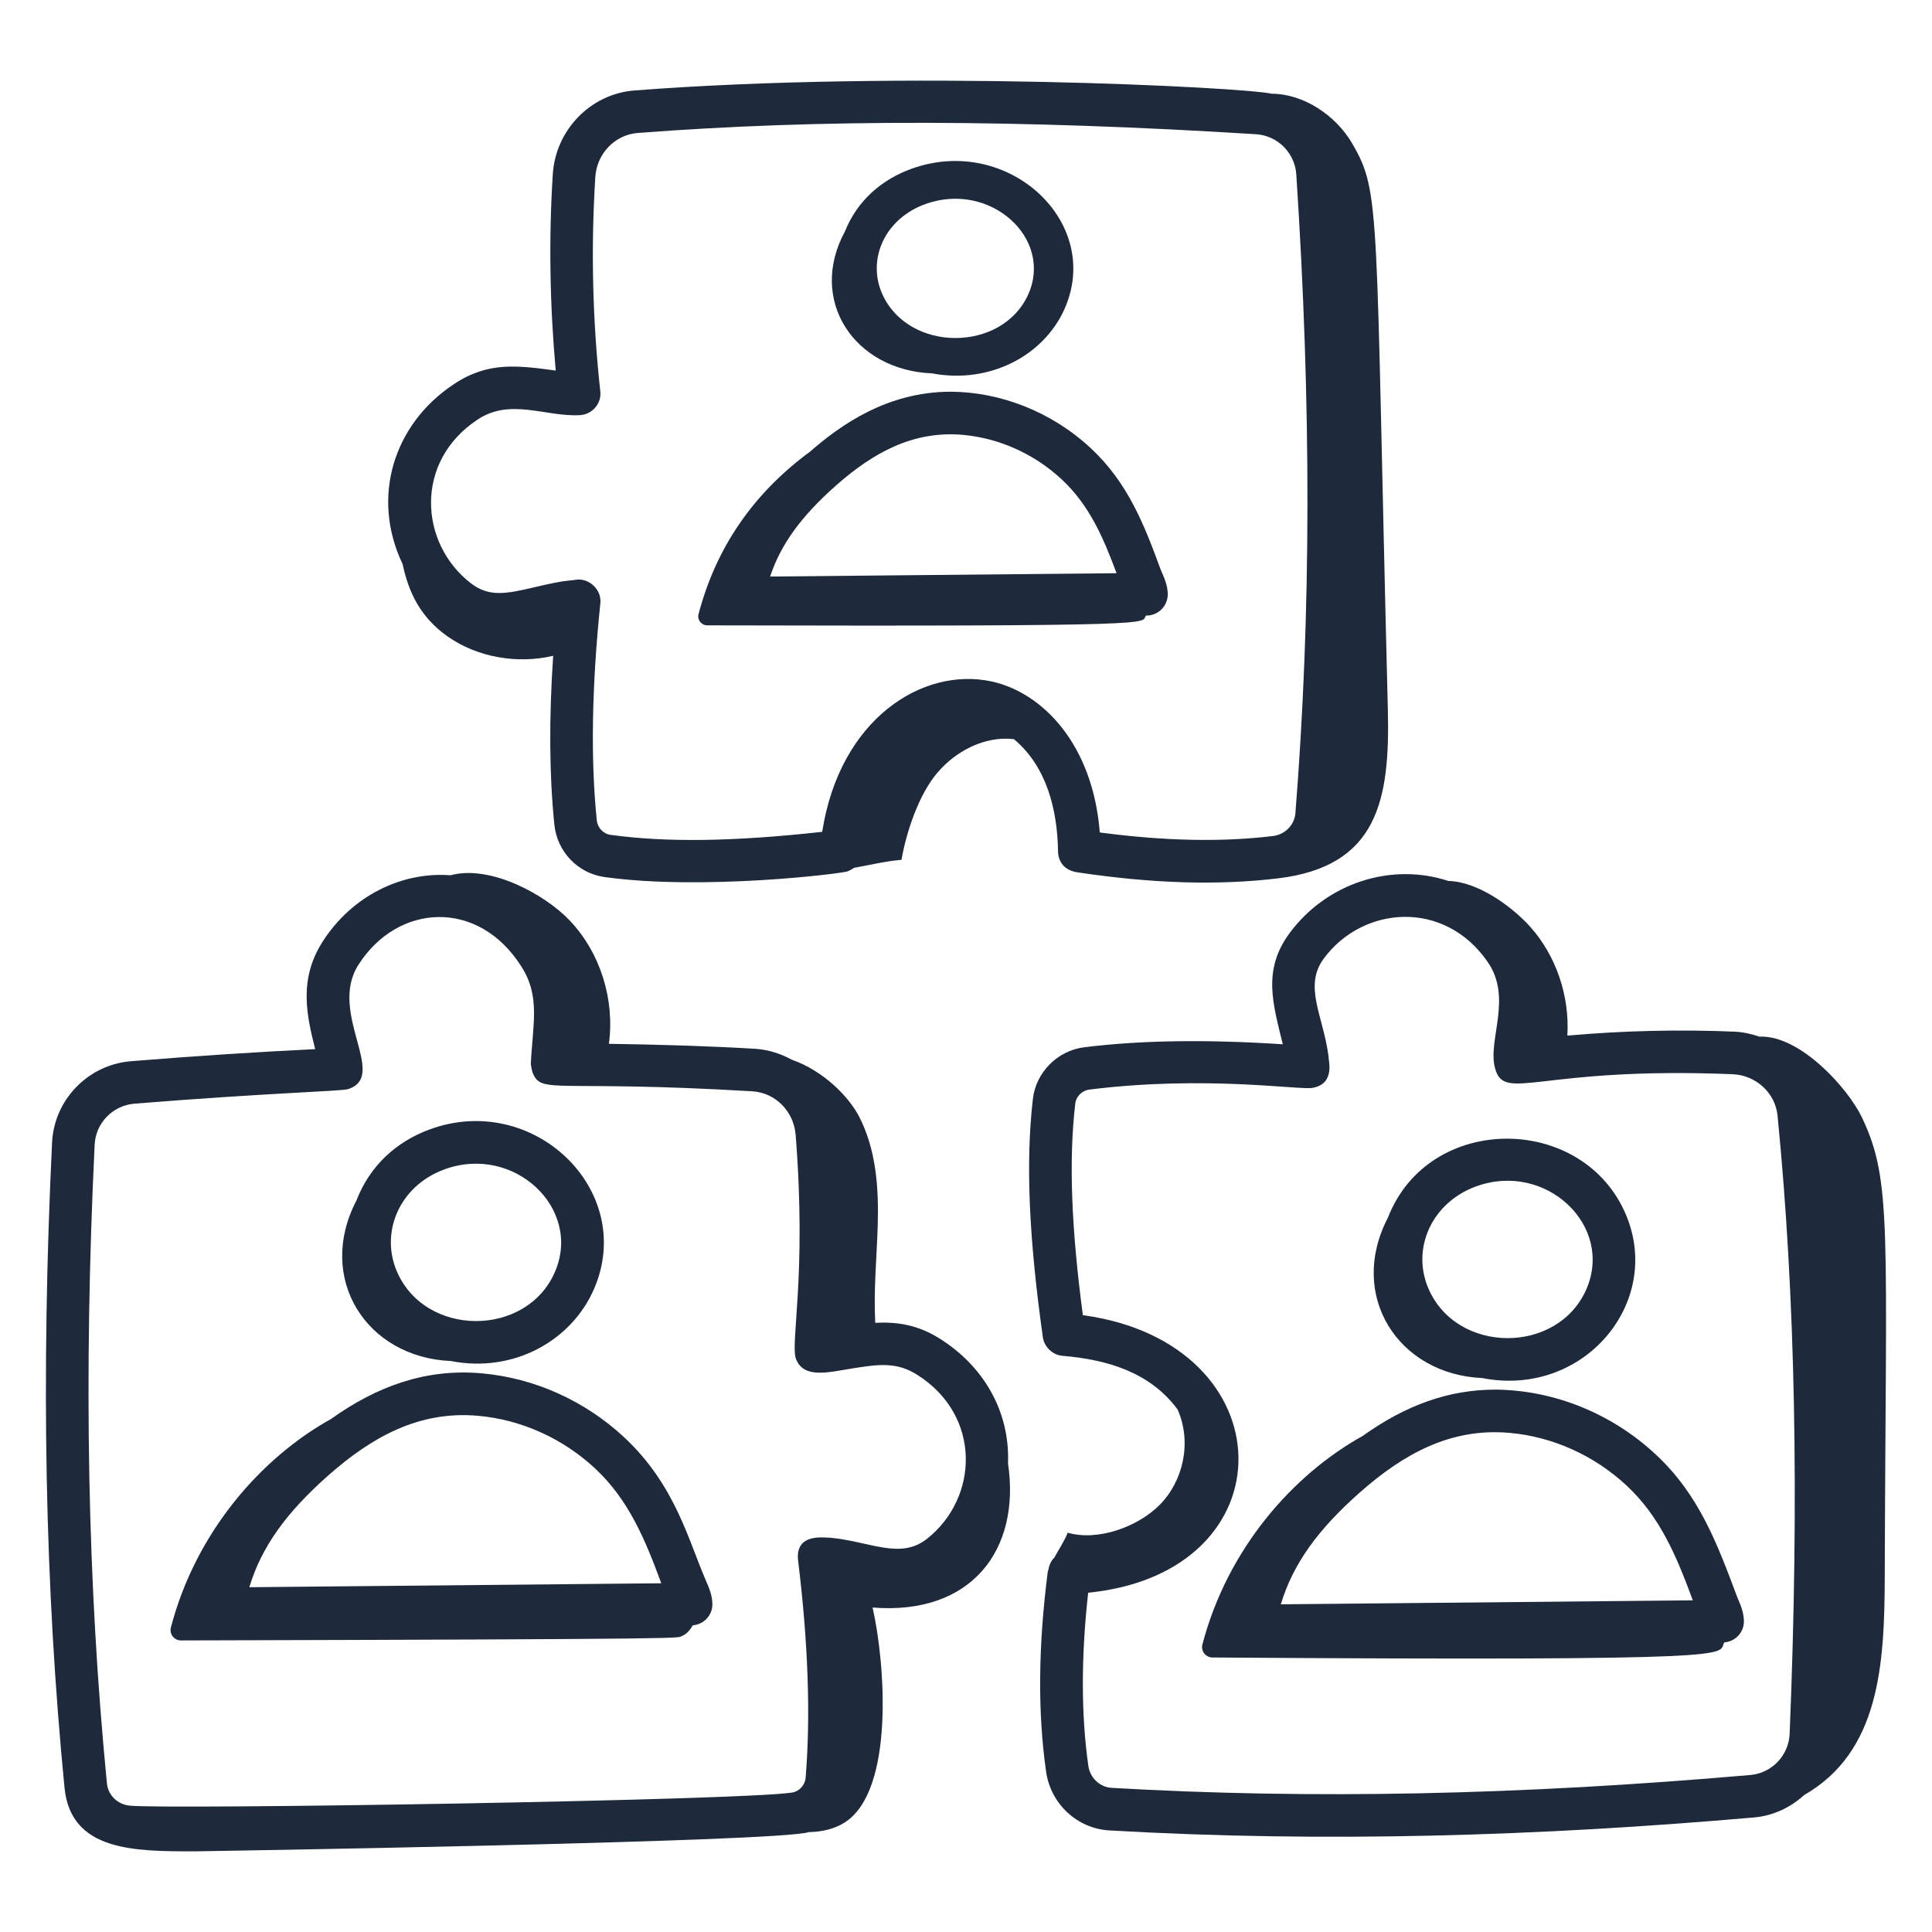 <svg width="72" height="72" viewBox="0 0 72 72" fill="none" xmlns="http://www.w3.org/2000/svg">
<path d="M42.708 22.941L42.731 22.941C43.166 22.937 43.517 22.585 43.519 22.151C43.521 21.807 43.369 21.49 43.254 21.226C42.638 19.539 42.025 17.984 40.654 16.706C39.191 15.344 37.286 14.608 35.436 14.598C33.05 14.599 31.308 15.853 30.185 16.834C28.077 18.384 26.681 20.408 26.032 22.89C25.977 23.099 26.141 23.305 26.358 23.305C43.786 23.35 42.477 23.233 42.708 22.941ZM41.611 21.362L28.701 21.486C29.094 20.288 29.865 19.234 31.154 18.094C32.554 16.858 34.03 16.049 35.875 16.205C37.236 16.326 38.549 16.916 39.571 17.869C40.597 18.825 41.116 20.032 41.611 21.362Z" fill="#1E293B"/>
<path d="M16.8 50.721C19.159 51.182 21.308 49.95 22.138 48.035C23.724 44.373 19.884 40.658 15.999 42.095C14.782 42.545 13.789 43.428 13.281 44.744C11.774 47.64 13.652 50.587 16.8 50.721ZM20.68 47.403C19.622 49.848 15.831 49.85 14.782 47.362C14.17 45.909 14.89 44.198 16.55 43.584C19.152 42.622 21.706 45.038 20.68 47.403Z" fill="#1E293B"/>
<path d="M34.736 13.915C36.913 14.322 38.895 13.232 39.661 11.538C41.126 8.297 37.582 5.008 33.996 6.28C32.873 6.679 31.957 7.46 31.488 8.625C30.098 11.188 31.831 13.796 34.736 13.915ZM38.316 10.979C37.34 13.142 33.842 13.144 32.873 10.942C32.309 9.656 32.973 8.142 34.505 7.598C36.906 6.747 39.263 8.885 38.316 10.979Z" fill="#1E293B"/>
<path d="M23.262 53.565C21.796 52.199 19.909 51.352 17.95 51.18C15.858 50.992 14.022 51.676 12.34 52.879C9.758 54.312 7.306 57.066 6.368 60.653C6.304 60.896 6.494 61.135 6.746 61.134C26.459 61.084 25.197 61.05 25.42 60.966C25.584 60.904 25.715 60.747 25.818 60.571C26.224 60.537 26.545 60.208 26.548 59.795C26.55 59.46 26.418 59.159 26.312 58.917C25.657 57.407 25.164 55.337 23.262 53.565ZM24.644 59.004L9.292 59.151C9.737 57.668 10.655 56.38 12.232 54.987C13.864 53.545 15.623 52.569 17.81 52.762C19.42 52.903 20.971 53.601 22.179 54.727C23.431 55.894 24.041 57.37 24.644 59.004Z" fill="#1E293B"/>
<path d="M55.238 51.356C59.006 52.097 61.982 48.557 60.595 45.27C59.001 41.491 53.248 41.454 51.724 45.378C50.209 48.288 52.112 51.221 55.238 51.356ZM59.122 48.039C58.062 50.487 54.273 50.483 53.224 47.998C52.602 46.522 53.355 44.826 54.992 44.22C57.603 43.257 60.147 45.674 59.122 48.039Z" fill="#1E293B"/>
<path d="M61.703 54.202C60.099 52.707 57.964 51.807 55.73 51.787C54.01 51.788 52.409 52.35 50.778 53.517C48.197 54.95 45.747 57.703 44.809 61.289C44.746 61.532 44.936 61.771 45.188 61.77C65.47 61.907 63.983 61.682 64.259 61.208C64.665 61.174 64.987 60.845 64.99 60.431C64.992 60.095 64.859 59.793 64.753 59.55C63.99 57.51 63.319 55.706 61.703 54.202ZM63.086 59.64L47.733 59.788C48.178 58.304 49.096 57.016 50.673 55.623C52.315 54.173 54.068 53.207 56.251 53.398C57.861 53.54 59.413 54.238 60.62 55.364C61.872 56.529 62.486 58.013 63.086 59.64Z" fill="#1E293B"/>
<path d="M39.43 31.73C39.436 32.115 39.668 32.448 40.178 32.513C42.964 32.929 45.4 33.001 47.625 32.734C51.333 32.288 51.806 29.837 51.721 26.44C51.247 7.682 51.472 7.197 50.392 5.346C49.776 4.289 48.573 3.497 47.399 3.493C46.31 3.249 33.588 2.601 23.642 3.372C22.013 3.497 20.706 4.839 20.601 6.493C20.447 8.915 20.491 11.371 20.71 13.81C19.297 13.62 18.188 13.465 16.916 14.316C14.662 15.806 13.815 18.537 15.005 21.023C15.221 22.048 15.649 22.991 16.683 23.72C17.786 24.497 19.278 24.755 20.615 24.44C20.457 26.794 20.47 28.874 20.66 30.735C20.765 31.745 21.535 32.547 22.534 32.686C26.168 33.188 31.296 32.569 31.594 32.472C31.7 32.418 31.768 32.388 31.826 32.342C32.41 32.238 32.95 32.102 33.596 32.042C33.78 30.988 34.244 29.602 34.94 28.789C35.636 27.976 36.699 27.431 37.763 27.543C37.771 27.544 37.779 27.547 37.788 27.548C38.996 28.558 39.406 30.153 39.43 31.73ZM22.752 31.112C22.484 31.075 22.269 30.848 22.241 30.573C22.008 28.308 22.053 25.584 22.374 22.473C22.425 21.978 21.96 21.549 21.495 21.602C21.126 21.661 21.126 21.599 19.922 21.883C18.856 22.137 18.221 22.255 17.55 21.738C15.626 20.254 15.427 17.204 17.796 15.638C19.02 14.818 20.348 15.545 21.616 15.471C22.08 15.445 22.419 15.027 22.373 14.599C22.081 11.937 22.018 9.243 22.186 6.594C22.241 5.724 22.919 5.02 23.764 4.956C30.463 4.437 38.001 4.45 46.805 5.002C47.61 5.051 48.256 5.695 48.309 6.499C48.874 15.12 48.864 22.909 48.276 30.307C48.241 30.745 47.888 31.103 47.436 31.157C45.538 31.387 43.376 31.343 40.986 31.023C40.731 27.773 38.883 25.816 36.95 25.395C34.374 24.842 31.294 26.801 30.641 31C27.34 31.365 24.821 31.399 22.752 31.112Z" fill="#1E293B"/>
<path d="M35.06 49.911C34.202 49.355 33.384 49.256 32.618 49.298C32.553 48.095 32.673 46.885 32.71 45.677C32.753 44.285 32.654 42.841 32.013 41.605C31.626 40.862 30.682 39.901 29.503 39.49C29.092 39.266 28.634 39.117 28.139 39.085C26.4 38.982 24.563 38.928 22.692 38.9C22.914 37.253 22.376 35.505 21.227 34.299C20.301 33.326 18.262 32.217 16.788 32.619C14.983 32.48 13.122 33.373 12.021 35.096C11.111 36.518 11.442 37.887 11.746 39.098C9.552 39.206 7.296 39.352 4.872 39.549C3.275 39.683 2.015 40.989 1.94 42.586C1.523 51.305 1.674 59.167 2.404 66.618C2.634 69.002 5.025 68.994 7.264 68.994C7.371 68.994 29.067 68.651 30.142 68.277C30.628 68.27 31.114 68.163 31.515 67.895C33.321 66.686 33.002 62.052 32.519 59.908C36.205 60.202 38.044 57.755 37.566 54.536C37.64 52.551 36.616 50.904 35.06 49.911ZM4.834 67.291C4.384 67.249 4.027 66.901 3.985 66.464C3.262 59.089 3.112 51.303 3.527 42.661C3.564 41.856 4.2 41.199 5.003 41.131C10.04 40.724 12.728 40.67 12.98 40.586C14.484 40.091 12.208 37.75 13.36 35.951C14.826 33.657 17.825 33.489 19.426 36.013C20.148 37.129 19.852 38.181 19.783 39.627C19.783 39.634 19.786 39.639 19.786 39.646C19.786 39.652 19.782 39.658 19.782 39.664C19.782 39.686 19.833 39.935 19.841 39.955C20.181 40.815 20.58 40.226 28.042 40.67C28.895 40.724 29.573 41.406 29.651 42.282C30.073 47.609 29.434 50.075 29.669 50.657C29.965 51.385 30.864 51.142 31.736 51.002C32.709 50.848 33.411 50.734 34.2 51.246C36.589 52.773 36.47 55.816 34.558 57.338C33.551 58.146 32.422 57.438 30.914 57.304C30.808 57.325 29.612 57.079 29.744 58.166C30.12 61.236 30.213 63.959 30.023 66.257C29.999 66.53 29.786 66.761 29.52 66.803C27.652 67.099 6.237 67.438 4.834 67.291Z" fill="#1E293B"/>
<path d="M65.57 38.633C65.273 38.533 64.964 38.461 64.639 38.447C62.577 38.36 60.49 38.41 58.411 38.594C58.499 37.121 57.997 35.611 57.005 34.515C56.353 33.794 55.077 32.851 53.976 32.832C51.874 32.134 49.448 32.889 48.053 34.783C47.04 36.158 47.442 37.419 47.806 38.917C44.986 38.734 42.542 38.763 40.405 39.029C39.414 39.152 38.61 39.958 38.494 40.944C38.221 43.284 38.338 46.111 38.868 49.86C38.923 50.191 39.222 50.493 39.585 50.526C39.586 50.526 39.586 50.526 39.587 50.526C39.587 50.526 39.587 50.526 39.592 50.527C41.297 50.67 42.87 51.154 43.887 52.529C44.431 53.77 44.084 55.208 43.22 56.081C42.403 56.905 40.904 57.446 39.791 57.119C39.658 57.449 39.461 57.737 39.294 58.045C39.174 58.162 39.101 58.317 39.074 58.49C39.067 58.521 39.05 58.548 39.046 58.58C38.69 61.376 38.67 63.812 38.986 66.03C39.157 67.227 40.145 68.144 41.335 68.214C49.348 68.677 57.34 68.431 65.368 67.731C66.088 67.668 66.73 67.357 67.233 66.898C70.05 65.283 70.229 62.035 70.239 58.779C70.277 45.775 70.522 44.011 69.388 41.643C68.864 40.547 67.077 38.565 65.57 38.633ZM41.426 66.628C40.988 66.603 40.623 66.257 40.559 65.807C40.289 63.911 40.287 61.745 40.553 59.356C48.144 58.598 47.962 50.044 40.355 49.013C39.918 45.721 39.829 43.204 40.072 41.129C40.103 40.859 40.326 40.639 40.601 40.605C44.951 40.062 48.462 40.637 48.922 40.541C49.79 40.377 49.49 39.484 49.513 39.377C49.313 37.855 48.57 36.759 49.331 35.725C50.789 33.748 53.827 33.515 55.435 35.84C56.383 37.192 55.428 38.757 55.716 39.81C56.07 41.108 57.305 39.735 64.573 40.033C65.442 40.07 66.161 40.733 66.244 41.576C66.907 48.271 67.055 55.807 66.695 64.613C66.662 65.419 66.032 66.079 65.23 66.149C56.618 66.9 48.832 67.059 41.426 66.628Z" fill="#1E293B"/>
</svg>

